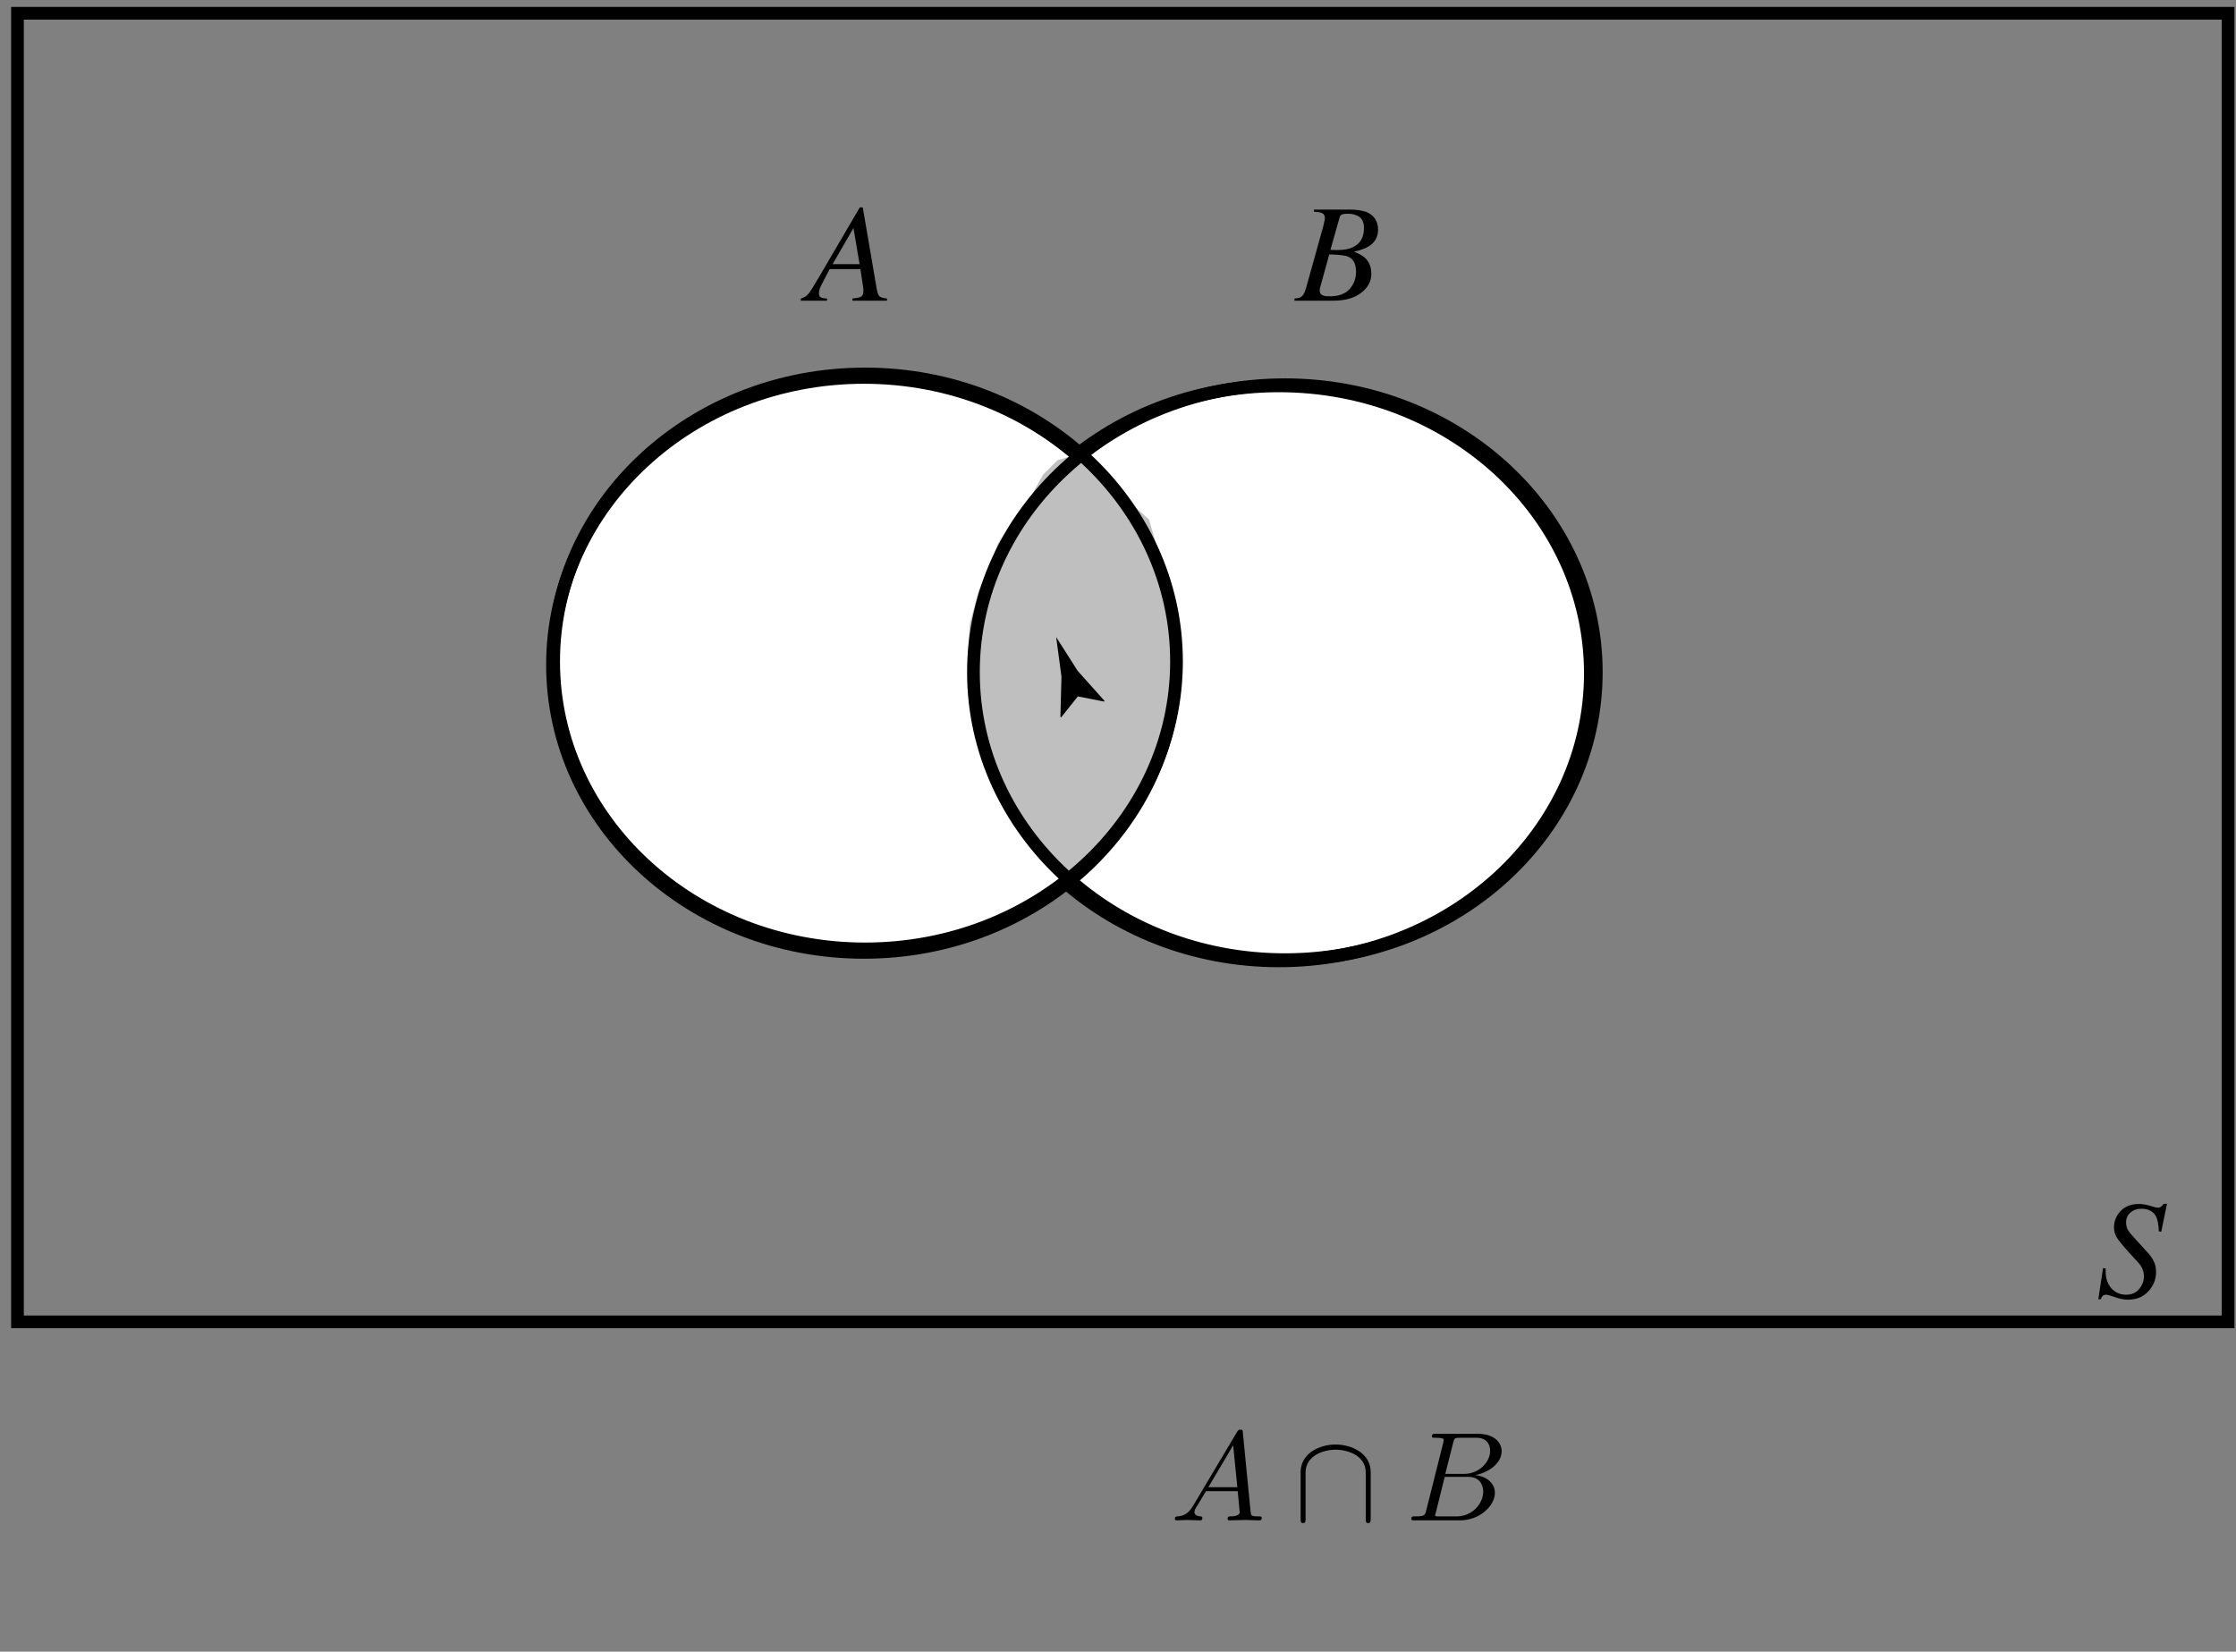 <?xml version="1.0" encoding="UTF-8"?>
<svg xmlns="http://www.w3.org/2000/svg" xmlns:xlink="http://www.w3.org/1999/xlink" width="176pt" height="130pt" viewBox="0 0 176 130" version="1.1">
<rect x="0" y="0" width="176" height="130" fill="#808080" stroke="none"/>
<defs>
<g>
<symbol overflow="visible" id="glyph0-0">
<path style="stroke:none;" d="M -0.109 0 L -0.109 -7.172 L 8.438 -7.172 L 8.438 0 Z M 7.453 -0.984 L 7.453 -6.188 L 0.891 -6.188 L 0.891 -0.984 Z M 7.453 -0.984 "/>
</symbol>
<symbol overflow="visible" id="glyph0-1">
<path style="stroke:none;" d="M 4.328 -2.875 L 3.844 -5.719 L 2.203 -2.875 Z M -0.297 -0.172 C -0.055 -0.234 0.133 -0.348 0.281 -0.516 C 0.426 -0.68 0.707 -1.125 1.125 -1.844 L 4.344 -7.344 L 4.578 -7.344 L 5.641 -1.125 C 5.703 -0.719 5.781 -0.461 5.875 -0.359 C 5.969 -0.266 6.172 -0.203 6.484 -0.172 L 6.484 0 L 3.766 0 L 3.766 -0.172 C 4.086 -0.203 4.301 -0.242 4.406 -0.297 C 4.551 -0.367 4.625 -0.508 4.625 -0.719 C 4.625 -0.77 4.625 -0.828 4.625 -0.891 C 4.625 -0.953 4.617 -1.004 4.609 -1.047 L 4.391 -2.484 L 1.969 -2.484 L 1.328 -1.25 C 1.285 -1.164 1.242 -1.078 1.203 -0.984 C 1.148 -0.816 1.125 -0.676 1.125 -0.562 C 1.125 -0.426 1.172 -0.328 1.266 -0.266 C 1.359 -0.211 1.523 -0.18 1.766 -0.172 L 1.766 0 L -0.297 0 Z M -0.297 -0.172 "/>
</symbol>
<symbol overflow="visible" id="glyph0-2">
<path style="stroke:none;" d="M 3.203 -3.984 C 3.773 -3.984 4.219 -4.066 4.531 -4.234 C 5.082 -4.504 5.359 -5 5.359 -5.719 C 5.359 -6.133 5.238 -6.426 5 -6.594 C 4.77 -6.758 4.469 -6.844 4.094 -6.844 C 3.852 -6.844 3.691 -6.82 3.609 -6.781 C 3.523 -6.738 3.469 -6.66 3.438 -6.547 L 2.719 -4 Z M 2.641 -0.344 C 3.359 -0.344 3.883 -0.531 4.219 -0.906 C 4.562 -1.289 4.734 -1.75 4.734 -2.281 C 4.734 -2.883 4.535 -3.273 4.141 -3.453 C 3.891 -3.566 3.383 -3.629 2.625 -3.641 L 1.938 -1.141 C 1.914 -1.078 1.898 -1.016 1.891 -0.953 C 1.879 -0.898 1.875 -0.848 1.875 -0.797 C 1.875 -0.598 1.969 -0.469 2.156 -0.406 C 2.25 -0.363 2.41 -0.344 2.641 -0.344 Z M -0.109 -0.172 C 0.148 -0.191 0.332 -0.238 0.438 -0.312 C 0.582 -0.426 0.703 -0.648 0.797 -0.984 L 2.156 -5.859 C 2.188 -5.973 2.207 -6.066 2.219 -6.141 C 2.258 -6.305 2.281 -6.426 2.281 -6.5 C 2.281 -6.688 2.219 -6.812 2.094 -6.875 C 1.977 -6.945 1.754 -6.988 1.422 -7 L 1.422 -7.172 L 4.266 -7.172 C 4.742 -7.172 5.172 -7.109 5.547 -6.984 C 6.16 -6.723 6.469 -6.254 6.469 -5.578 C 6.469 -5.016 6.219 -4.578 5.719 -4.266 C 5.438 -4.098 5.051 -3.961 4.562 -3.859 C 4.945 -3.711 5.234 -3.555 5.422 -3.391 C 5.766 -3.078 5.938 -2.648 5.938 -2.109 C 5.938 -1.516 5.664 -1.016 5.125 -0.609 C 4.594 -0.203 3.863 0 2.938 0 L -0.109 0 Z M -0.109 -0.172 "/>
</symbol>
<symbol overflow="visible" id="glyph0-3">
<path style="stroke:none;" d="M 0.562 -2.25 L 0.766 -2.219 C 0.766 -2.094 0.766 -2.02 0.766 -2 C 0.766 -1.445 0.914 -1 1.219 -0.656 C 1.531 -0.32 1.91 -0.156 2.359 -0.156 C 2.816 -0.156 3.164 -0.305 3.406 -0.609 C 3.656 -0.91 3.781 -1.242 3.781 -1.609 C 3.781 -1.742 3.758 -1.883 3.719 -2.031 C 3.645 -2.27 3.523 -2.477 3.359 -2.656 L 2.672 -3.406 C 2.141 -3.988 1.797 -4.406 1.641 -4.656 C 1.492 -4.906 1.422 -5.176 1.422 -5.469 C 1.422 -5.926 1.586 -6.344 1.922 -6.719 C 2.266 -7.102 2.758 -7.297 3.406 -7.297 C 3.695 -7.297 3.992 -7.242 4.297 -7.141 C 4.609 -7.047 4.797 -7 4.859 -7 C 4.973 -7 5.066 -7.031 5.141 -7.094 C 5.223 -7.164 5.285 -7.238 5.328 -7.312 L 5.594 -7.312 L 5.141 -5.109 L 4.953 -5.141 C 4.93 -5.66 4.863 -6.039 4.75 -6.281 C 4.539 -6.707 4.148 -6.922 3.578 -6.922 C 3.223 -6.922 2.93 -6.816 2.703 -6.609 C 2.484 -6.41 2.375 -6.16 2.375 -5.859 C 2.375 -5.609 2.426 -5.398 2.531 -5.234 C 2.633 -5.066 2.828 -4.832 3.109 -4.531 L 4.094 -3.453 C 4.27 -3.266 4.422 -3.047 4.547 -2.797 C 4.672 -2.555 4.734 -2.27 4.734 -1.938 C 4.734 -1.363 4.531 -0.859 4.125 -0.422 C 3.727 0.016 3.195 0.234 2.531 0.234 C 2.188 0.234 1.836 0.164 1.484 0.031 C 1.129 -0.094 0.906 -0.156 0.812 -0.156 C 0.688 -0.156 0.594 -0.125 0.531 -0.062 C 0.477 -0.008 0.426 0.078 0.375 0.203 L 0.188 0.203 Z M 0.562 -2.25 "/>
</symbol>
<symbol overflow="visible" id="glyph1-0">
<path style="stroke:none;" d=""/>
</symbol>
<symbol overflow="visible" id="glyph1-1">
<path style="stroke:none;" d="M 1.781 -1.141 C 1.391 -0.484 1 -0.344 0.562 -0.312 C 0.438 -0.297 0.344 -0.297 0.344 -0.109 C 0.344 -0.047 0.406 0 0.484 0 C 0.75 0 1.062 -0.031 1.328 -0.031 C 1.672 -0.031 2.016 0 2.328 0 C 2.391 0 2.516 0 2.516 -0.188 C 2.516 -0.297 2.438 -0.312 2.359 -0.312 C 2.141 -0.328 1.891 -0.406 1.891 -0.656 C 1.891 -0.781 1.953 -0.891 2.031 -1.031 C 2.109 -1.141 2.109 -1.141 2.797 -2.297 L 5.297 -2.297 C 5.312 -2.094 5.453 -0.734 5.453 -0.641 C 5.453 -0.344 4.938 -0.312 4.734 -0.312 C 4.594 -0.312 4.5 -0.312 4.5 -0.109 C 4.5 0 4.609 0 4.641 0 C 5.047 0 5.469 -0.031 5.875 -0.031 C 6.125 -0.031 6.766 0 7.016 0 C 7.062 0 7.188 0 7.188 -0.203 C 7.188 -0.312 7.094 -0.312 6.953 -0.312 C 6.344 -0.312 6.344 -0.375 6.312 -0.672 L 5.703 -6.891 C 5.688 -7.094 5.688 -7.141 5.516 -7.141 C 5.359 -7.141 5.312 -7.062 5.25 -6.969 Z M 2.984 -2.609 L 4.938 -5.906 L 5.266 -2.609 Z M 2.984 -2.609 "/>
</symbol>
<symbol overflow="visible" id="glyph1-2">
<path style="stroke:none;" d="M 1.594 -0.781 C 1.5 -0.391 1.469 -0.312 0.688 -0.312 C 0.516 -0.312 0.422 -0.312 0.422 -0.109 C 0.422 0 0.516 0 0.688 0 L 4.25 0 C 5.828 0 7 -1.172 7 -2.156 C 7 -2.875 6.422 -3.453 5.453 -3.562 C 6.484 -3.75 7.531 -4.484 7.531 -5.438 C 7.531 -6.172 6.875 -6.812 5.688 -6.812 L 2.328 -6.812 C 2.141 -6.812 2.047 -6.812 2.047 -6.609 C 2.047 -6.5 2.141 -6.5 2.328 -6.5 C 2.344 -6.5 2.531 -6.5 2.703 -6.484 C 2.875 -6.453 2.969 -6.453 2.969 -6.312 C 2.969 -6.281 2.953 -6.25 2.938 -6.125 Z M 3.094 -3.656 L 3.719 -6.125 C 3.812 -6.469 3.828 -6.5 4.25 -6.5 L 5.547 -6.5 C 6.422 -6.5 6.625 -5.906 6.625 -5.469 C 6.625 -4.594 5.766 -3.656 4.562 -3.656 Z M 2.656 -0.312 C 2.516 -0.312 2.5 -0.312 2.438 -0.312 C 2.328 -0.328 2.297 -0.344 2.297 -0.422 C 2.297 -0.453 2.297 -0.469 2.359 -0.641 L 3.047 -3.422 L 4.922 -3.422 C 5.875 -3.422 6.078 -2.688 6.078 -2.266 C 6.078 -1.281 5.188 -0.312 4 -0.312 Z M 2.656 -0.312 "/>
</symbol>
<symbol overflow="visible" id="glyph2-0">
<path style="stroke:none;" d=""/>
</symbol>
<symbol overflow="visible" id="glyph2-1">
<path style="stroke:none;" d="M 6.078 -3.797 C 6.078 -5.25 4.625 -5.969 3.312 -5.969 C 2.016 -5.969 0.562 -5.25 0.562 -3.797 L 0.562 -0.109 C 0.562 0.031 0.562 0.219 0.75 0.219 C 0.953 0.219 0.953 0.031 0.953 -0.109 L 0.953 -3.766 C 0.953 -5.094 2.359 -5.562 3.312 -5.562 C 4.266 -5.562 5.688 -5.109 5.688 -3.766 L 5.688 -0.109 C 5.688 0.031 5.688 0.219 5.875 0.219 C 6.078 0.219 6.078 0.031 6.078 -0.109 Z M 6.078 -3.797 "/>
</symbol>
</g>
</defs>
<g id="surface1">
<path style="fill-rule:nonzero;fill:rgb(100%,100%,100%);fill-opacity:1;stroke-width:1;stroke-linecap:butt;stroke-linejoin:miter;stroke:rgb(0%,0%,0%);stroke-opacity:1;stroke-miterlimit:4;" d="M 100.668 99.629 C 87.129 99.629 76.152 89.496 76.152 77 C 76.152 64.504 87.129 54.371 100.668 54.371 C 114.203 54.371 125.18 64.504 125.18 77 C 125.18 89.496 114.203 99.629 100.668 99.629 Z M 100.668 99.629 " transform="matrix(1,0,0,-1,0,130)"/>
<path style="fill-rule:nonzero;fill:rgb(100%,100%,100%);fill-opacity:1;stroke-width:1;stroke-linecap:butt;stroke-linejoin:miter;stroke:rgb(0%,0%,0%);stroke-opacity:1;stroke-miterlimit:4;" d="M 68 100.293 C 54.461 100.293 43.488 90.164 43.488 77.668 C 43.488 65.172 54.461 55.039 68 55.039 C 81.539 55.039 92.512 65.172 92.512 77.668 C 92.512 90.164 81.539 100.293 68 100.293 Z M 68 100.293 " transform="matrix(1,0,0,-1,0,130)"/>
<g style="fill:rgb(0%,0%,0%);fill-opacity:1;">
  <use xlink:href="#glyph0-1" x="63.333" y="23.667"/>
</g>
<g style="fill:rgb(0%,0%,0%);fill-opacity:1;">
  <use xlink:href="#glyph0-2" x="102.002" y="23.667"/>
</g>
<g style="fill:rgb(0%,0%,0%);fill-opacity:1;">
  <use xlink:href="#glyph1-1" x="92.126" y="119.667"/>
</g>
<g style="fill:rgb(0%,0%,0%);fill-opacity:1;">
  <use xlink:href="#glyph2-1" x="101.812" y="119.667"/>
</g>
<g style="fill:rgb(0%,0%,0%);fill-opacity:1;">
  <use xlink:href="#glyph1-2" x="110.667" y="119.667"/>
</g>
<g style="fill:rgb(0%,0%,0%);fill-opacity:1;">
  <use xlink:href="#glyph0-3" x="164.974" y="102.062"/>
</g>
<path style="fill-rule:nonzero;fill:rgb(75%,75%,75%);fill-opacity:1;stroke-width:1;stroke-linecap:butt;stroke-linejoin:miter;stroke:rgb(75%,75%,75%);stroke-opacity:1;stroke-miterlimit:4;" d="M 84.168 61 L 86 62.832 L 87.832 64.832 L 89 66.332 L 90 68.5 L 91.168 70.668 L 91.668 73.332 L 92.332 76.5 L 92.168 79.832 L 91.832 83 L 90.832 86 L 90 88.832 L 88.332 90.332 L 87 92.332 L 85.168 93.832 L 83.5 93.332 L 82.5 92.332 L 81.668 90.832 L 80.168 88.832 L 79 87 L 78.332 85.168 L 77.5 83.332 L 76.832 80.832 L 76.668 78.332 L 76.832 75 L 77.168 72.832 L 78.168 70 L 78.832 68.332 L 79.332 67.168 L 80.332 65.5 L 81.5 64.332 L 82.5 62.832 Z M 84.168 61 " transform="matrix(1,0,0,-1,0,130)"/>
<path style="fill:none;stroke-width:1;stroke-linecap:butt;stroke-linejoin:miter;stroke:rgb(0%,0%,0%);stroke-opacity:1;stroke-miterlimit:4;" d="M 68.09 100.566 C 54.555 100.566 43.578 90.438 43.578 77.941 C 43.578 65.441 54.555 55.312 68.09 55.312 C 81.629 55.312 92.605 65.441 92.605 77.941 C 92.605 90.438 81.629 100.566 68.09 100.566 Z M 101.137 99.719 C 87.598 99.719 76.621 89.59 76.621 77.09 C 76.621 64.594 87.598 54.465 101.137 54.465 C 114.676 54.465 125.648 64.594 125.648 77.09 C 125.648 89.59 114.676 99.719 101.137 99.719 Z M 1.375 25.957 L 175.375 25.957 L 175.375 128.957 L 1.375 128.957 Z M 1.375 25.957 " transform="matrix(1,0,0,-1,0,130)"/>
<path style=" stroke:none;fill-rule:nonzero;fill:rgb(0%,0%,0%);fill-opacity:1;" d="M 104.668 109 L 84.668 54.332 "/>
<path style=" stroke:none;fill-rule:nonzero;fill:rgb(0%,0%,0%);fill-opacity:1;" d="M 84.84 54.816 L 83.523 56.465 L 83.465 56.418 L 83.551 53.262 C 83.41 52.223 83.27 51.184 83.133 50.145 C 83.695 51.027 84.258 51.91 84.82 52.797 L 86.926 55.152 L 86.918 55.223 L 84.84 54.816 "/>
<path style="fill:none;stroke-width:1;stroke-linecap:butt;stroke-linejoin:miter;stroke:rgb(0%,0%,0%);stroke-opacity:1;stroke-miterlimit:4;" d="M 84.168 61 L 84.168 61 " transform="matrix(1,0,0,-1,0,130)"/>
</g>
</svg>
